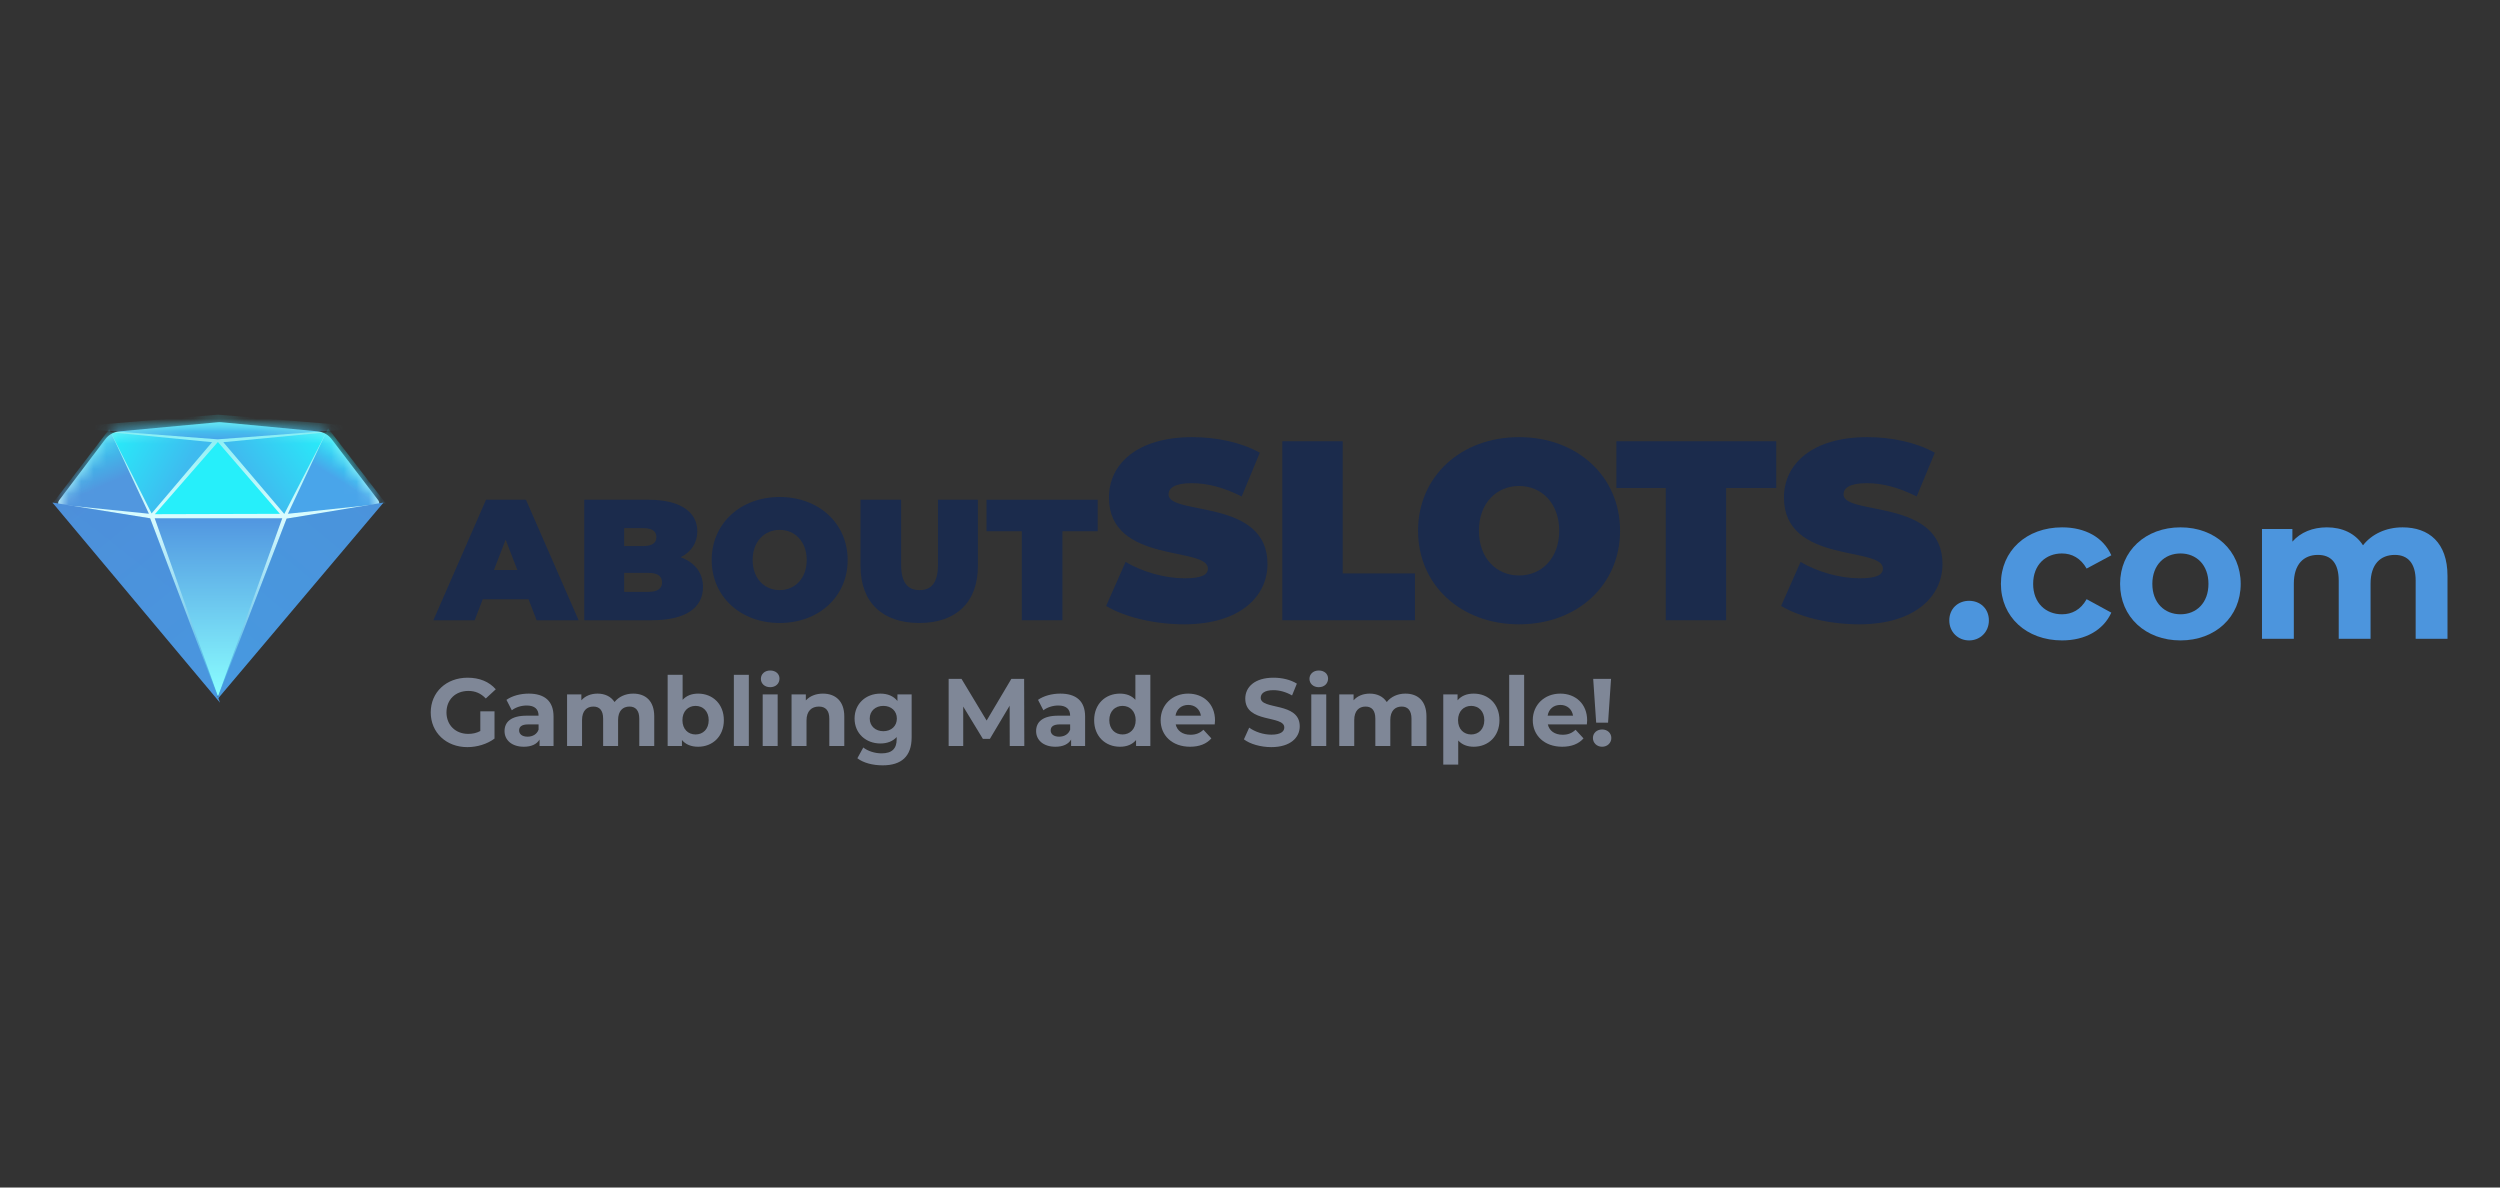 <svg width="200" height="95" viewBox="0 0 200 95" fill="none" xmlns="http://www.w3.org/2000/svg">
<rect x="0" y="0" width="200" height="95" fill="#333333" stroke="none"/>
<path d="M30.261 40.023L26.524 35.124C26.256 34.774 25.855 34.551 25.415 34.509L17.72 33.78C17.622 33.77 17.523 33.77 17.424 33.779L9.544 34.51C9.101 34.551 8.696 34.777 8.428 35.131L4.729 40.024C4.618 40.171 4.623 40.375 4.741 40.516L17.439 55.718L30.249 40.517C30.368 40.376 30.373 40.17 30.261 40.023Z" fill="url(#paint0_linear_4638_3048)"/>
<mask id="mask0_4638_3048" style="mask-type:luminance" maskUnits="userSpaceOnUse" x="4" y="33" width="27" height="23">
<path d="M30.261 40.023L26.524 35.124C26.256 34.774 25.855 34.551 25.415 34.509L17.72 33.78C17.622 33.77 17.523 33.77 17.424 33.779L9.544 34.51C9.101 34.551 8.696 34.777 8.428 35.131L4.729 40.024C4.618 40.171 4.623 40.375 4.741 40.516L17.439 55.718L30.249 40.517C30.368 40.376 30.373 40.17 30.261 40.023Z" fill="url(#paint1_linear_4638_3048)"/>
</mask>
<g mask="url(#mask0_4638_3048)">
<path fill-rule="evenodd" clip-rule="evenodd" d="M12.388 41.135L17.43 35.359L22.392 41.107L12.388 41.135Z" fill="url(#paint2_linear_4638_3048)"/>
</g>
<mask id="mask1_4638_3048" style="mask-type:luminance" maskUnits="userSpaceOnUse" x="4" y="33" width="27" height="23">
<path d="M30.261 40.023L26.524 35.124C26.256 34.774 25.855 34.551 25.415 34.509L17.72 33.78C17.622 33.77 17.523 33.77 17.424 33.779L9.544 34.51C9.101 34.551 8.696 34.777 8.428 35.131L4.729 40.024C4.618 40.171 4.623 40.375 4.741 40.516L17.439 55.718L30.249 40.517C30.368 40.376 30.373 40.17 30.261 40.023Z" fill="url(#paint3_linear_4638_3048)"/>
</mask>
<g mask="url(#mask1_4638_3048)">
<path fill-rule="evenodd" clip-rule="evenodd" d="M17.866 35.375L26.095 34.587L22.743 41.117L17.866 35.375Z" fill="url(#paint4_linear_4638_3048)"/>
</g>
<mask id="mask2_4638_3048" style="mask-type:luminance" maskUnits="userSpaceOnUse" x="4" y="33" width="27" height="23">
<path d="M30.261 40.023L26.524 35.124C26.256 34.774 25.855 34.551 25.415 34.509L17.72 33.78C17.622 33.77 17.523 33.77 17.424 33.779L9.544 34.51C9.101 34.551 8.696 34.777 8.428 35.131L4.729 40.024C4.618 40.171 4.623 40.375 4.741 40.516L17.439 55.718L30.249 40.517C30.368 40.376 30.373 40.17 30.261 40.023Z" fill="url(#paint5_linear_4638_3048)"/>
</mask>
<g mask="url(#mask2_4638_3048)">
<path fill-rule="evenodd" clip-rule="evenodd" d="M16.966 35.375L8.863 34.585L12.127 41.077L16.966 35.375Z" fill="url(#paint6_linear_4638_3048)"/>
</g>
<mask id="mask3_4638_3048" style="mask-type:luminance" maskUnits="userSpaceOnUse" x="4" y="33" width="27" height="23">
<path d="M30.261 40.023L26.524 35.124C26.256 34.774 25.855 34.551 25.415 34.509L17.72 33.78C17.622 33.77 17.523 33.77 17.424 33.779L9.544 34.51C9.101 34.551 8.696 34.777 8.428 35.131L4.729 40.024C4.618 40.171 4.623 40.375 4.741 40.516L17.439 55.718L30.249 40.517C30.368 40.376 30.373 40.17 30.261 40.023Z" fill="url(#paint7_linear_4638_3048)"/>
</mask>
<g mask="url(#mask3_4638_3048)">
<path fill-rule="evenodd" clip-rule="evenodd" d="M23.032 41.102L26.249 34.269L30.862 40.269L23.032 41.102Z" fill="url(#paint8_linear_4638_3048)"/>
</g>
<mask id="mask4_4638_3048" style="mask-type:luminance" maskUnits="userSpaceOnUse" x="4" y="33" width="27" height="23">
<path d="M30.261 40.023L26.524 35.124C26.256 34.774 25.855 34.551 25.415 34.509L17.72 33.78C17.622 33.77 17.523 33.77 17.424 33.779L9.544 34.51C9.101 34.551 8.696 34.777 8.428 35.131L4.729 40.024C4.618 40.171 4.623 40.375 4.741 40.516L17.439 55.718L30.249 40.517C30.368 40.376 30.373 40.17 30.261 40.023Z" fill="url(#paint9_linear_4638_3048)"/>
</mask>
<g mask="url(#mask4_4638_3048)">
<path fill-rule="evenodd" clip-rule="evenodd" d="M11.914 41.099L4.18 40.312L8.74 34.338L11.914 41.099Z" fill="url(#paint10_linear_4638_3048)"/>
</g>
<mask id="mask5_4638_3048" style="mask-type:luminance" maskUnits="userSpaceOnUse" x="4" y="33" width="27" height="23">
<path d="M30.261 40.023L26.524 35.124C26.256 34.774 25.855 34.551 25.415 34.509L17.72 33.78C17.622 33.77 17.523 33.77 17.424 33.779L9.544 34.51C9.101 34.551 8.696 34.777 8.428 35.131L4.729 40.024C4.618 40.171 4.623 40.375 4.741 40.516L17.439 55.718L30.249 40.517C30.368 40.376 30.373 40.17 30.261 40.023Z" fill="url(#paint11_linear_4638_3048)"/>
</mask>
<g mask="url(#mask5_4638_3048)">
<path fill-rule="evenodd" clip-rule="evenodd" d="M5.102 34.199L17.418 35.146L29.846 34.199L17.441 33.172L5.102 34.199Z" fill="url(#paint12_linear_4638_3048)"/>
</g>
<path fill-rule="evenodd" clip-rule="evenodd" d="M12.375 41.463H22.581L17.439 55.716L12.375 41.463Z" fill="url(#paint13_linear_4638_3048)"/>
<path d="M22.928 41.49L17.36 55.975L30.679 40.206L22.928 41.49Z" fill="url(#paint14_linear_4638_3048)"/>
<path d="M22.928 41.49L17.36 55.975L30.679 40.206L22.928 41.49Z" fill="url(#paint15_linear_4638_3048)" fill-opacity="0.2"/>
<path d="M12.01 41.463L17.598 56.209L4.2 40.209L12.01 41.463Z" fill="url(#paint16_linear_4638_3048)"/>
<path d="M12.01 41.463L17.598 56.209L4.2 40.209L12.01 41.463Z" fill="url(#paint17_linear_4638_3048)" fill-opacity="0.2"/>
<path d="M42.93 49.619L42.283 47.939H38.62L37.973 49.619H34.669L38.882 39.98H42.077L46.29 49.619H42.93ZM39.515 45.598H41.388L40.452 43.175L39.515 45.598Z" fill="#1B2B4C"/>
<path d="M54.451 44.579C55.58 44.992 56.241 45.819 56.241 46.962C56.241 48.641 54.822 49.619 52.165 49.619H46.74V39.98H51.889C54.547 39.98 55.786 41.041 55.786 42.5C55.786 43.395 55.332 44.139 54.451 44.579ZM51.449 42.252H49.934V43.684H51.449C52.179 43.684 52.509 43.437 52.509 42.968C52.509 42.5 52.179 42.252 51.449 42.252ZM51.889 47.347C52.605 47.347 52.964 47.085 52.964 46.59C52.964 46.094 52.605 45.832 51.889 45.832H49.934V47.347H51.889Z" fill="#1B2B4C"/>
<path d="M62.374 49.839C59.235 49.839 56.935 47.719 56.935 44.8C56.935 41.88 59.235 39.76 62.374 39.76C65.514 39.76 67.813 41.88 67.813 44.8C67.813 47.719 65.514 49.839 62.374 49.839ZM62.374 47.209C63.572 47.209 64.536 46.3 64.536 44.8C64.536 43.299 63.572 42.39 62.374 42.39C61.176 42.39 60.212 43.299 60.212 44.8C60.212 46.3 61.176 47.209 62.374 47.209Z" fill="#1B2B4C"/>
<path d="M73.537 49.839C70.576 49.839 68.841 48.173 68.841 45.282V39.98H72.091V45.185C72.091 46.658 72.655 47.209 73.564 47.209C74.473 47.209 75.037 46.658 75.037 45.185V39.98H78.232V45.282C78.232 48.173 76.497 49.839 73.537 49.839Z" fill="#1B2B4C"/>
<path d="M81.744 49.619V42.5H78.921V39.98H87.816V42.5H84.993V49.619H81.744Z" fill="#1B2B4C"/>
<path d="M94.731 49.946C92.337 49.946 89.923 49.353 88.491 48.473L90.046 44.955C91.396 45.753 93.196 46.264 94.772 46.264C96.142 46.264 96.633 45.978 96.633 45.487C96.633 43.686 88.716 45.139 88.716 39.799C88.716 37.14 90.946 34.971 95.385 34.971C97.308 34.971 99.293 35.381 100.786 36.219L99.334 39.718C97.922 39.002 96.592 38.654 95.344 38.654C93.933 38.654 93.483 39.063 93.483 39.554C93.483 41.272 101.4 39.84 101.4 45.118C101.4 47.737 99.17 49.946 94.731 49.946Z" fill="#1B2B4C"/>
<path d="M102.586 49.619V35.299H107.414V45.875H113.197V49.619H102.586Z" fill="#1B2B4C"/>
<path d="M121.525 49.946C116.861 49.946 113.444 46.796 113.444 42.459C113.444 38.122 116.861 34.971 121.525 34.971C126.189 34.971 129.606 38.122 129.606 42.459C129.606 46.796 126.189 49.946 121.525 49.946ZM121.525 46.039C123.305 46.039 124.737 44.689 124.737 42.459C124.737 40.229 123.305 38.879 121.525 38.879C119.745 38.879 118.313 40.229 118.313 42.459C118.313 44.689 119.745 46.039 121.525 46.039Z" fill="#1B2B4C"/>
<path d="M133.262 49.619V39.042H129.312V35.299H142.099V39.042H138.09V49.619H133.262Z" fill="#1B2B4C"/>
<path d="M148.731 49.946C146.337 49.946 143.923 49.353 142.491 48.473L144.046 44.955C145.396 45.753 147.196 46.264 148.772 46.264C150.142 46.264 150.633 45.978 150.633 45.487C150.633 43.686 142.716 45.139 142.716 39.799C142.716 37.14 144.946 34.971 149.385 34.971C151.308 34.971 153.293 35.381 154.786 36.219L153.334 39.718C151.922 39.002 150.592 38.654 149.344 38.654C147.933 38.654 147.483 39.063 147.483 39.554C147.483 41.272 155.4 39.84 155.4 45.118C155.4 47.737 153.17 49.946 148.731 49.946Z" fill="#1B2B4C"/>
<path d="M157.528 51.233C156.646 51.233 155.944 50.563 155.944 49.633C155.944 48.686 156.646 48.065 157.528 48.065C158.409 48.065 159.111 48.686 159.111 49.633C159.111 50.563 158.409 51.233 157.528 51.233Z" fill="#4C95DD"/>
<path d="M164.971 51.233C162.113 51.233 160.073 49.355 160.073 46.71C160.073 44.065 162.113 42.188 164.971 42.188C166.816 42.188 168.269 42.988 168.905 44.424L166.93 45.486C166.456 44.653 165.754 44.277 164.954 44.277C163.664 44.277 162.652 45.175 162.652 46.71C162.652 48.245 163.664 49.143 164.954 49.143C165.754 49.143 166.456 48.784 166.93 47.935L168.905 49.012C168.269 50.416 166.816 51.233 164.971 51.233Z" fill="#4C95DD"/>
<path d="M174.44 51.233C171.648 51.233 169.607 49.355 169.607 46.71C169.607 44.065 171.648 42.188 174.44 42.188C177.232 42.188 179.256 44.065 179.256 46.71C179.256 49.355 177.232 51.233 174.44 51.233ZM174.44 49.143C175.713 49.143 176.677 48.228 176.677 46.71C176.677 45.192 175.713 44.277 174.44 44.277C173.166 44.277 172.187 45.192 172.187 46.71C172.187 48.228 173.166 49.143 174.44 49.143Z" fill="#4C95DD"/>
<path d="M192.208 42.188C194.298 42.188 195.8 43.396 195.8 46.073V51.102H193.253V46.465C193.253 45.045 192.616 44.392 191.587 44.392C190.445 44.392 189.645 45.126 189.645 46.694V51.102H187.098V46.465C187.098 45.045 186.493 44.392 185.432 44.392C184.306 44.392 183.506 45.126 183.506 46.694V51.102H180.959V42.318H183.391V43.331C184.044 42.58 185.024 42.188 186.151 42.188C187.375 42.188 188.42 42.661 189.04 43.624C189.742 42.726 190.885 42.188 192.208 42.188Z" fill="#4C95DD"/>
<path d="M38.426 58.481V56.908H39.561V59.087C38.97 59.532 38.157 59.77 37.39 59.77C35.702 59.77 34.459 58.611 34.459 56.993C34.459 55.374 35.702 54.216 37.413 54.216C38.357 54.216 39.139 54.538 39.661 55.144L38.863 55.88C38.472 55.466 38.019 55.274 37.474 55.274C36.431 55.274 35.718 55.972 35.718 56.993C35.718 57.998 36.431 58.711 37.459 58.711C37.797 58.711 38.111 58.65 38.426 58.481Z" fill="#7F8797"/>
<path d="M42.296 55.489C43.554 55.489 44.283 56.072 44.283 57.323V59.678H43.163V59.164C42.94 59.54 42.511 59.739 41.905 59.739C40.938 59.739 40.363 59.202 40.363 58.489C40.363 57.76 40.877 57.254 42.135 57.254H43.086C43.086 56.74 42.779 56.44 42.135 56.44C41.697 56.44 41.245 56.586 40.946 56.824L40.516 55.988C40.969 55.666 41.636 55.489 42.296 55.489ZM42.204 58.934C42.603 58.934 42.948 58.749 43.086 58.374V57.952H42.265C41.705 57.952 41.529 58.159 41.529 58.435C41.529 58.734 41.782 58.934 42.204 58.934Z" fill="#7F8797"/>
<path d="M50.652 55.489C51.634 55.489 52.339 56.057 52.339 57.315V59.678H51.143V57.499C51.143 56.832 50.843 56.525 50.36 56.525C49.823 56.525 49.447 56.87 49.447 57.606V59.678H48.251V57.499C48.251 56.832 47.967 56.525 47.468 56.525C46.939 56.525 46.563 56.87 46.563 57.606V59.678H45.366V55.55H46.509V56.026C46.816 55.673 47.276 55.489 47.806 55.489C48.381 55.489 48.872 55.712 49.163 56.164C49.493 55.742 50.03 55.489 50.652 55.489Z" fill="#7F8797"/>
<path d="M55.852 55.489C57.01 55.489 57.908 56.318 57.908 57.614C57.908 58.911 57.01 59.739 55.852 59.739C55.299 59.739 54.854 59.563 54.555 59.202V59.678H53.412V53.986H54.609V55.988C54.916 55.65 55.338 55.489 55.852 55.489ZM55.645 58.757C56.243 58.757 56.696 58.328 56.696 57.614C56.696 56.901 56.243 56.471 55.645 56.471C55.046 56.471 54.594 56.901 54.594 57.614C54.594 58.328 55.046 58.757 55.645 58.757Z" fill="#7F8797"/>
<path d="M58.709 59.678V53.986H59.906V59.678H58.709Z" fill="#7F8797"/>
<path d="M61.615 54.975C61.17 54.975 60.871 54.684 60.871 54.308C60.871 53.932 61.17 53.64 61.615 53.64C62.06 53.64 62.359 53.916 62.359 54.285C62.359 54.684 62.06 54.975 61.615 54.975ZM61.016 59.678V55.55H62.213V59.678H61.016Z" fill="#7F8797"/>
<path d="M65.832 55.489C66.807 55.489 67.543 56.057 67.543 57.315V59.678H66.346V57.499C66.346 56.832 66.04 56.525 65.51 56.525C64.935 56.525 64.521 56.878 64.521 57.637V59.678H63.324V55.55H64.467V56.034C64.789 55.681 65.272 55.489 65.832 55.489Z" fill="#7F8797"/>
<path d="M71.795 55.55H72.931V58.987C72.931 60.522 72.102 61.227 70.614 61.227C69.831 61.227 69.072 61.036 68.588 60.66L69.064 59.8C69.417 60.084 69.992 60.269 70.522 60.269C71.366 60.269 71.734 59.885 71.734 59.141V58.964C71.419 59.31 70.967 59.478 70.43 59.478C69.287 59.478 68.366 58.688 68.366 57.484C68.366 56.279 69.287 55.489 70.43 55.489C71.005 55.489 71.481 55.681 71.795 56.08V55.55ZM70.668 58.496C71.297 58.496 71.749 58.09 71.749 57.484C71.749 56.878 71.297 56.471 70.668 56.471C70.038 56.471 69.578 56.878 69.578 57.484C69.578 58.09 70.038 58.496 70.668 58.496Z" fill="#7F8797"/>
<path d="M81.945 59.678H80.779L80.771 56.456L79.191 59.11H78.631L77.058 56.525V59.678H75.892V54.308H76.92L78.93 57.645L80.909 54.308H81.93L81.945 59.678Z" fill="#7F8797"/>
<path d="M84.822 55.489C86.08 55.489 86.809 56.072 86.809 57.323V59.678H85.689V59.164C85.467 59.54 85.037 59.739 84.431 59.739C83.464 59.739 82.889 59.202 82.889 58.489C82.889 57.76 83.403 57.254 84.661 57.254H85.612C85.612 56.74 85.305 56.44 84.661 56.44C84.224 56.44 83.771 56.586 83.472 56.824L83.042 55.988C83.495 55.666 84.162 55.489 84.822 55.489ZM84.73 58.934C85.129 58.934 85.474 58.749 85.612 58.374V57.952H84.791C84.231 57.952 84.055 58.159 84.055 58.435C84.055 58.734 84.308 58.934 84.73 58.934Z" fill="#7F8797"/>
<path d="M90.831 53.986H92.028V59.678H90.885V59.202C90.585 59.563 90.148 59.739 89.596 59.739C88.43 59.739 87.532 58.911 87.532 57.614C87.532 56.318 88.43 55.489 89.596 55.489C90.102 55.489 90.532 55.65 90.831 55.988V53.986ZM89.803 58.757C90.394 58.757 90.854 58.328 90.854 57.614C90.854 56.901 90.394 56.471 89.803 56.471C89.204 56.471 88.744 56.901 88.744 57.614C88.744 58.328 89.204 58.757 89.803 58.757Z" fill="#7F8797"/>
<path d="M97.201 57.63C97.201 57.721 97.186 57.852 97.178 57.952H94.055C94.171 58.466 94.608 58.78 95.237 58.78C95.674 58.78 95.989 58.65 96.273 58.381L96.909 59.072C96.526 59.509 95.95 59.739 95.206 59.739C93.779 59.739 92.851 58.842 92.851 57.614C92.851 56.379 93.795 55.489 95.053 55.489C96.265 55.489 97.201 56.302 97.201 57.63ZM95.061 56.394C94.516 56.394 94.125 56.724 94.04 57.254H96.073C95.989 56.732 95.597 56.394 95.061 56.394Z" fill="#7F8797"/>
<path d="M101.701 59.77C100.849 59.77 99.99 59.517 99.514 59.148L99.936 58.212C100.389 58.542 101.064 58.773 101.708 58.773C102.445 58.773 102.744 58.527 102.744 58.197C102.744 57.192 99.622 57.883 99.622 55.888C99.622 54.975 100.358 54.216 101.885 54.216C102.56 54.216 103.25 54.377 103.749 54.691L103.365 55.635C102.867 55.351 102.353 55.213 101.877 55.213C101.141 55.213 100.857 55.489 100.857 55.827C100.857 56.816 103.979 56.133 103.979 58.105C103.979 59.003 103.235 59.77 101.701 59.77Z" fill="#7F8797"/>
<path d="M105.502 54.975C105.057 54.975 104.757 54.684 104.757 54.308C104.757 53.932 105.057 53.64 105.502 53.64C105.947 53.64 106.246 53.916 106.246 54.285C106.246 54.684 105.947 54.975 105.502 54.975ZM104.903 59.678V55.55H106.1V59.678H104.903Z" fill="#7F8797"/>
<path d="M112.428 55.489C113.41 55.489 114.116 56.057 114.116 57.315V59.678H112.919V57.499C112.919 56.832 112.62 56.525 112.137 56.525C111.6 56.525 111.224 56.87 111.224 57.606V59.678H110.027V57.499C110.027 56.832 109.743 56.525 109.244 56.525C108.715 56.525 108.339 56.87 108.339 57.606V59.678H107.142V55.55H108.286V56.026C108.592 55.673 109.053 55.489 109.582 55.489C110.157 55.489 110.648 55.712 110.94 56.164C111.27 55.742 111.807 55.489 112.428 55.489Z" fill="#7F8797"/>
<path d="M117.901 55.489C119.06 55.489 119.957 56.318 119.957 57.614C119.957 58.911 119.06 59.739 117.901 59.739C117.387 59.739 116.965 59.578 116.658 59.24V61.166H115.462V55.55H116.605V56.026C116.904 55.666 117.349 55.489 117.901 55.489ZM117.694 58.757C118.292 58.757 118.745 58.328 118.745 57.614C118.745 56.901 118.292 56.471 117.694 56.471C117.096 56.471 116.643 56.901 116.643 57.614C116.643 58.328 117.096 58.757 117.694 58.757Z" fill="#7F8797"/>
<path d="M120.735 59.678V53.986H121.932V59.678H120.735Z" fill="#7F8797"/>
<path d="M126.972 57.63C126.972 57.721 126.957 57.852 126.949 57.952H123.827C123.942 58.466 124.379 58.78 125.008 58.78C125.446 58.78 125.76 58.65 126.044 58.381L126.681 59.072C126.297 59.509 125.722 59.739 124.978 59.739C123.551 59.739 122.622 58.842 122.622 57.614C122.622 56.379 123.566 55.489 124.824 55.489C126.036 55.489 126.972 56.302 126.972 57.63ZM124.832 56.394C124.287 56.394 123.896 56.724 123.811 57.254H125.844C125.76 56.732 125.369 56.394 124.832 56.394Z" fill="#7F8797"/>
<path d="M127.694 57.814L127.456 54.308H128.883L128.645 57.814H127.694ZM128.17 59.739C127.74 59.739 127.433 59.425 127.433 59.041C127.433 58.65 127.74 58.358 128.17 58.358C128.599 58.358 128.906 58.65 128.906 59.041C128.906 59.425 128.599 59.739 128.17 59.739Z" fill="#7F8797"/>
<defs>
<linearGradient id="paint0_linear_4638_3048" x1="17.496" y1="33.773" x2="17.496" y2="55.718" gradientUnits="userSpaceOnUse">
<stop stop-color="#7EEDF3"/>
<stop offset="0.343" stop-color="#DAFCFE"/>
<stop offset="1" stop-color="#3DADE3"/>
</linearGradient>
<linearGradient id="paint1_linear_4638_3048" x1="1301.38" y1="12195.6" x2="1292.55" y2="33.77" gradientUnits="userSpaceOnUse">
<stop stop-color="#4FAEB2"/>
<stop offset="0.114" stop-color="#5193E6"/>
<stop offset="1" stop-color="#26EFFA"/>
</linearGradient>
<linearGradient id="paint2_linear_4638_3048" x1="517.333" y1="3236.3" x2="515.762" y2="35.357" gradientUnits="userSpaceOnUse">
<stop stop-color="#4FAEB2"/>
<stop offset="0.114" stop-color="#5193E6"/>
<stop offset="1" stop-color="#26EFFA"/>
</linearGradient>
<linearGradient id="paint3_linear_4638_3048" x1="-987.933" y1="3845.19" x2="1146.78" y2="-426.97" gradientUnits="userSpaceOnUse">
<stop stop-color="#4FAEB2"/>
<stop offset="0.395" stop-color="#5193E6"/>
<stop offset="1" stop-color="#26EFFA"/>
</linearGradient>
<linearGradient id="paint4_linear_4638_3048" x1="26.095" y1="34.587" x2="20.445" y2="38.547" gradientUnits="userSpaceOnUse">
<stop stop-color="#26EFFA"/>
<stop offset="1" stop-color="#3FBBEF"/>
</linearGradient>
<linearGradient id="paint5_linear_4638_3048" x1="3794.05" y1="3548.68" x2="1028.4" y2="-103.513" gradientUnits="userSpaceOnUse">
<stop stop-color="#4FAEB2"/>
<stop offset="0.395" stop-color="#5193E6"/>
<stop offset="1" stop-color="#26EFFA"/>
</linearGradient>
<linearGradient id="paint6_linear_4638_3048" x1="14.614" y1="37.831" x2="8.863" y2="34.585" gradientUnits="userSpaceOnUse">
<stop stop-color="#3EBBEF"/>
<stop offset="1" stop-color="#26EFFA"/>
</linearGradient>
<linearGradient id="paint7_linear_4638_3048" x1="2395.81" y1="3498.76" x2="1074.05" y2="-424.051" gradientUnits="userSpaceOnUse">
<stop stop-color="#4FAEB2"/>
<stop offset="0.395" stop-color="#5193E6"/>
<stop offset="1" stop-color="#26EFFA"/>
</linearGradient>
<linearGradient id="paint8_linear_4638_3048" x1="23.032" y1="41.102" x2="26.845" y2="35.015" gradientUnits="userSpaceOnUse">
<stop offset="0.618" stop-color="#49A5EA"/>
<stop offset="1" stop-color="#26EFFA"/>
</linearGradient>
<linearGradient id="paint9_linear_4638_3048" x1="8.155" y1="35.805" x2="11.562" y2="41.164" gradientUnits="userSpaceOnUse">
<stop stop-color="#2FDCF6"/>
<stop offset="1" stop-color="#5197DF"/>
</linearGradient>
<linearGradient id="paint10_linear_4638_3048" x1="8.317" y1="33.899" x2="11.336" y2="40.808" gradientUnits="userSpaceOnUse">
<stop stop-color="#2FDCF6"/>
<stop offset="0.599" stop-color="#5197DF"/>
</linearGradient>
<linearGradient id="paint11_linear_4638_3048" x1="1289.28" y1="5966.12" x2="1289.28" y2="33.773" gradientUnits="userSpaceOnUse">
<stop/>
<stop offset="0.555" stop-color="#5193E6"/>
<stop offset="1" stop-color="#26EFFA"/>
</linearGradient>
<linearGradient id="paint12_linear_4638_3048" x1="17.474" y1="33.172" x2="17.474" y2="35.146" gradientUnits="userSpaceOnUse">
<stop stop-color="#41EBF6"/>
<stop offset="1" stop-color="#47A7EA"/>
</linearGradient>
<linearGradient id="paint13_linear_4638_3048" x1="17.478" y1="41.463" x2="17.478" y2="55.716" gradientUnits="userSpaceOnUse">
<stop stop-color="#5196E0"/>
<stop offset="1" stop-color="#8AFEFF"/>
</linearGradient>
<linearGradient id="paint14_linear_4638_3048" x1="1461.73" y1="-995.327" x2="-901.896" y2="2462.05" gradientUnits="userSpaceOnUse">
<stop stop-color="#4FAEB2"/>
<stop offset="0.357" stop-color="#5193E6"/>
<stop offset="1" stop-color="#26EFFA"/>
</linearGradient>
<linearGradient id="paint15_linear_4638_3048" x1="30.424" y1="40.206" x2="17.36" y2="55.975" gradientUnits="userSpaceOnUse">
<stop stop-color="#407DAB"/>
<stop offset="1" stop-color="#2F9CC1"/>
</linearGradient>
<linearGradient id="paint16_linear_4638_3048" x1="1525.68" y1="-955.384" x2="-1090.43" y2="2394.18" gradientUnits="userSpaceOnUse">
<stop stop-color="#4FAEB2"/>
<stop offset="0.395" stop-color="#5193E6"/>
<stop offset="1" stop-color="#26EFFA"/>
</linearGradient>
<linearGradient id="paint17_linear_4638_3048" x1="4.789" y1="40.417" x2="16.925" y2="55.471" gradientUnits="userSpaceOnUse">
<stop stop-color="#407DAB"/>
<stop offset="1" stop-color="#2F9CC1"/>
</linearGradient>
</defs>
</svg>
